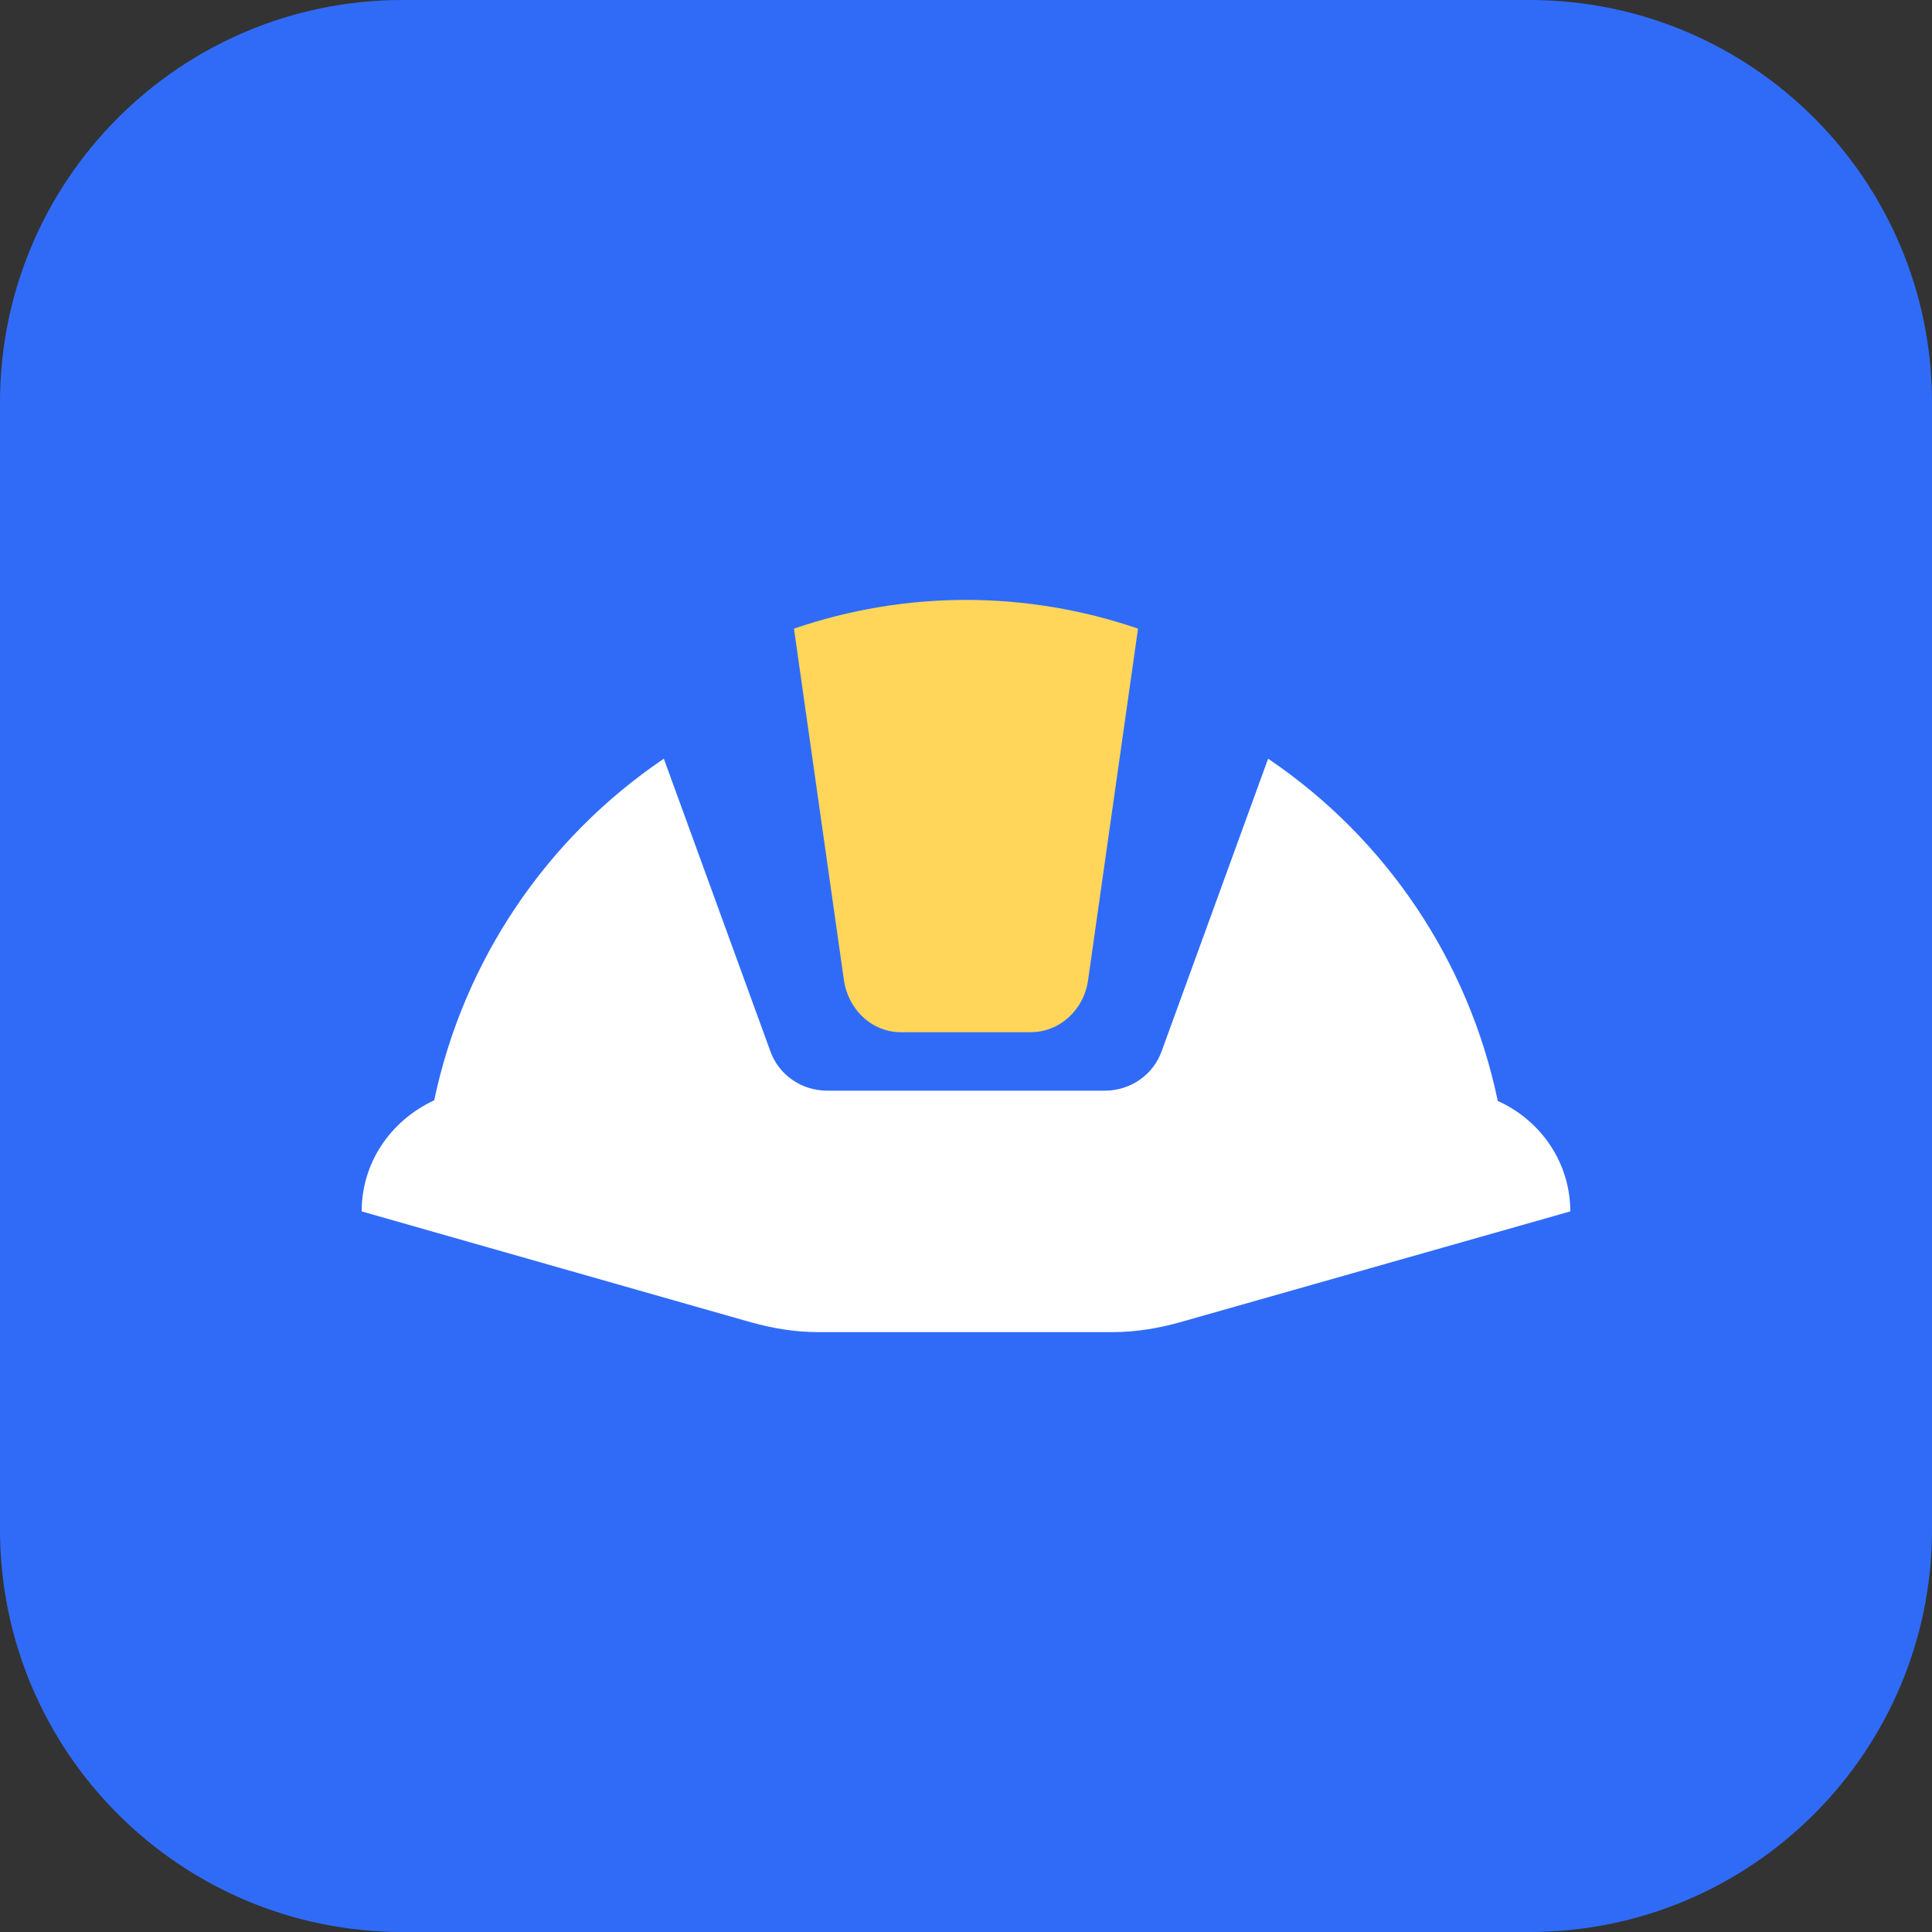 <svg xmlns="http://www.w3.org/2000/svg" width="50" height="50" viewBox="0 0 50 50" fill="none"><rect x="0" y="0" width="50" height="50" fill="#333333" stroke="none"/><path d="M0 10.417C0 4.664 4.664 0 10.417 0H39.583C45.336 0 50 4.664 50 10.417V39.583C50 45.336 45.336 50 39.583 50H10.417C4.664 50 0 45.336 0 39.583V10.417Z" fill="#306BF8"></path><path d="M21.839 25.355L20.548 16.269C23.444 15.278 26.555 15.278 29.452 16.269L28.161 25.355C28.057 26.138 27.419 26.713 26.677 26.713H23.308C22.953 26.713 22.609 26.576 22.34 26.327C22.07 26.078 21.892 25.733 21.839 25.355Z" fill="#FFD65A"></path><path d="M40.639 31.351C40.639 30.117 39.904 29.008 38.762 28.492C38.01 24.88 35.878 21.703 32.819 19.635L30.067 27.195C29.848 27.82 29.253 28.226 28.597 28.226H21.403C20.746 28.226 20.151 27.82 19.933 27.195L17.18 19.635C14.127 21.701 11.996 24.871 11.237 28.476C10.095 29.008 9.36 30.101 9.36 31.351L19.448 34.225C20.011 34.381 20.589 34.475 21.168 34.475H28.8C29.379 34.475 29.957 34.381 30.52 34.225L40.639 31.351Z" fill="white"></path></svg>